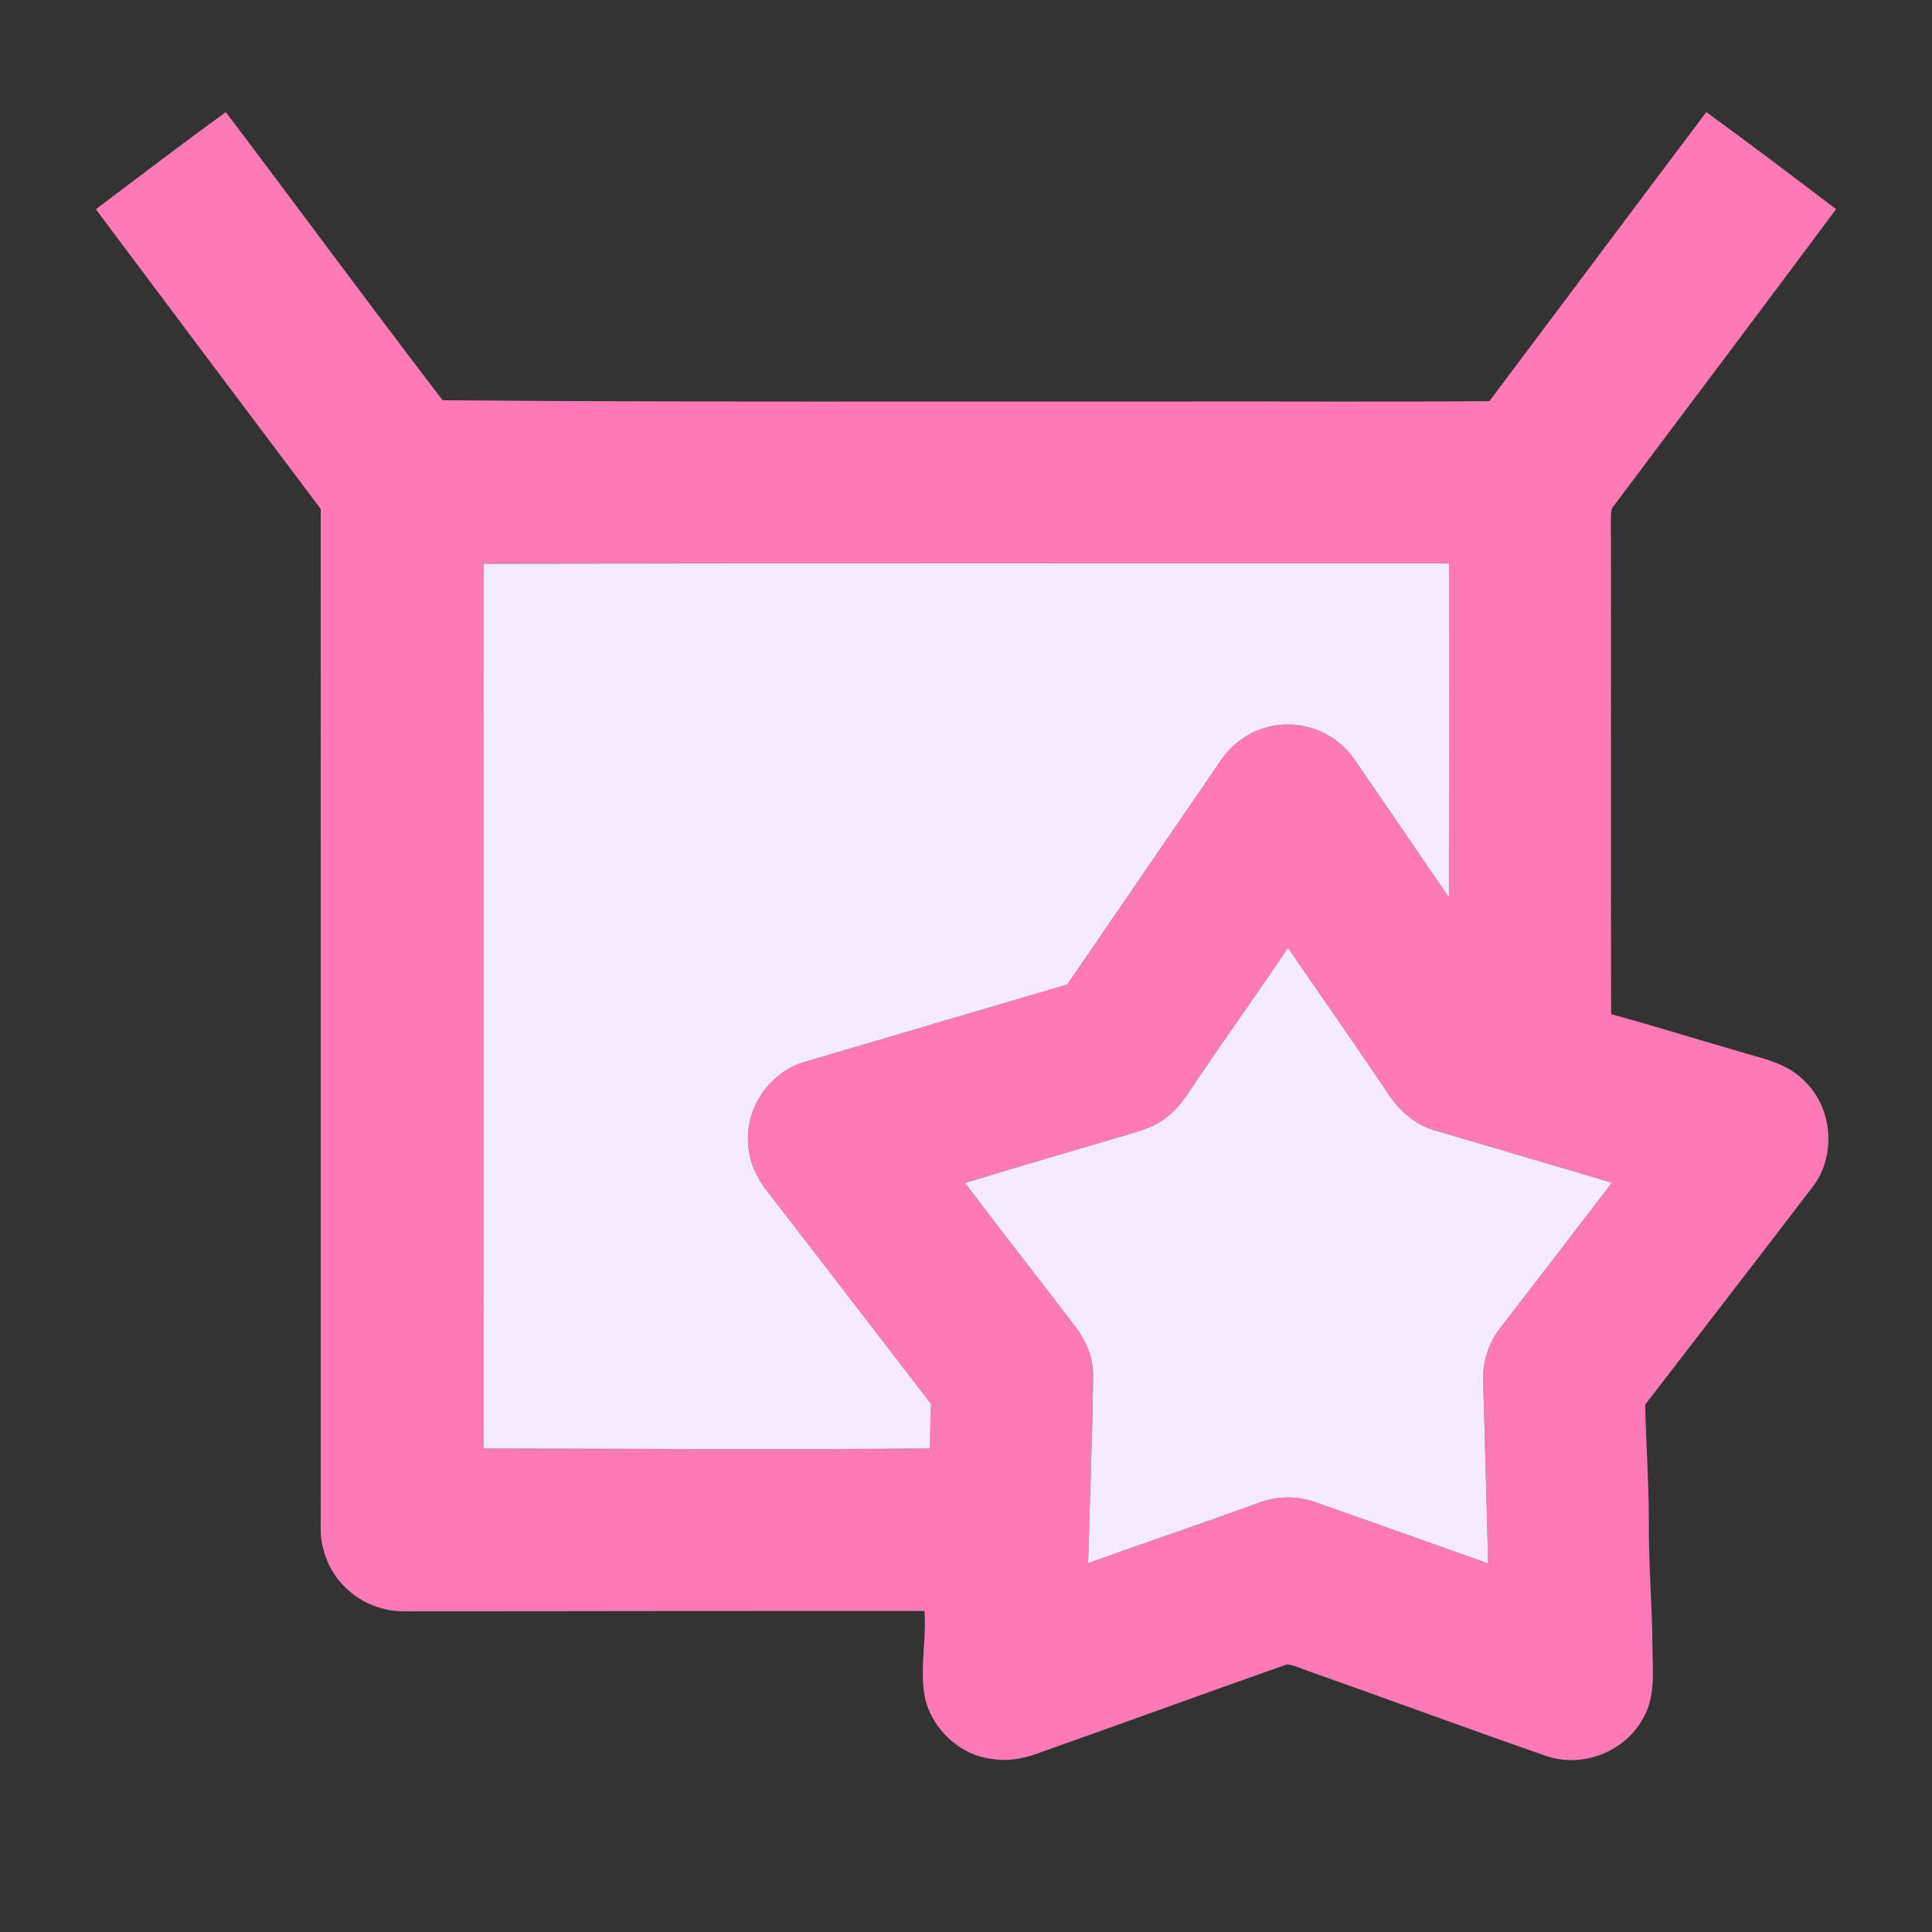 <svg xmlns="http://www.w3.org/2000/svg" width="512pt" height="512pt" viewBox="0 0 512 512"><rect x="0" y="0" width="512" height="512" fill="#333333" stroke="none"/><g id="#fe7ab6ff"><path fill="#fe7ab6" opacity="1.00" d=" M 25.41 55.46 C 36.84 46.81 48.25 38.14 59.84 29.71 C 79.05 55.12 97.93 80.79 117.29 106.07 C 181.85 106.62 246.46 106.35 311.03 106.41 C 338.92 106.34 366.82 106.55 394.71 106.31 C 413.89 80.79 432.98 55.21 452.19 29.71 C 463.78 38.12 475.18 46.78 486.58 55.43 C 467.08 81.64 447.42 107.73 427.81 133.86 C 426.69 134.97 426.98 136.62 426.90 138.04 C 426.97 181.61 426.85 225.19 426.96 268.76 C 438.17 271.82 449.28 275.30 460.45 278.52 C 466.45 280.42 473.19 281.47 477.82 286.13 C 485.67 293.18 486.81 306.15 480.39 314.50 C 465.65 333.80 450.78 353.00 435.98 372.25 C 436.23 382.51 436.94 392.76 436.96 403.03 C 436.83 414.00 437.84 424.94 437.91 435.91 C 437.91 442.47 438.91 449.55 435.37 455.47 C 430.64 464.17 419.68 468.46 410.26 465.52 C 389.12 458.18 368.14 450.41 347.05 442.96 C 345.05 442.32 343.13 441.28 341.03 441.08 C 319.41 448.70 297.87 456.58 276.25 464.21 C 272.09 465.86 267.53 466.91 263.05 466.15 C 254.51 465.25 247.15 458.41 245.16 450.13 C 243.62 442.45 245.58 434.66 244.99 426.92 C 200.32 426.86 155.65 427.01 110.98 427.00 C 107.83 426.95 104.59 427.27 101.54 426.31 C 94.00 424.51 87.68 418.38 85.79 410.85 C 84.61 407.34 85.09 403.59 85.01 399.96 C 85.00 311.60 85.02 223.25 85.00 134.89 C 65.09 108.45 45.25 81.96 25.41 55.46 M 128.16 149.40 C 128.14 227.56 128.22 305.72 128.12 383.88 C 167.56 383.93 207.02 384.20 246.46 383.87 C 246.47 379.93 246.62 375.99 246.74 372.06 C 232.42 353.43 218.09 334.82 203.73 316.23 C 200.45 312.26 198.22 307.31 198.22 302.10 C 197.95 292.93 204.31 284.07 213.10 281.45 C 236.33 274.57 259.59 267.78 282.82 260.90 C 296.43 241.12 309.95 221.29 323.54 201.50 C 327.37 195.78 334.04 192.01 340.96 192.02 C 347.94 191.81 354.86 195.36 358.82 201.11 C 367.29 213.28 375.54 225.61 383.98 237.81 C 384.03 208.31 384.00 178.82 383.99 149.32 C 298.72 149.34 213.43 149.23 128.16 149.40 M 341.32 251.19 C 333.99 262.17 326.25 272.87 318.88 283.83 C 315.67 288.23 313.13 293.35 308.57 296.56 C 306.06 298.40 303.09 299.43 300.13 300.30 C 285.32 304.66 270.50 308.97 255.75 313.51 C 265.46 326.35 275.39 339.03 285.17 351.82 C 288.05 355.60 289.81 360.28 289.69 365.08 C 289.46 381.47 288.81 397.85 288.36 414.24 C 303.33 408.84 318.42 403.79 333.37 398.33 C 338.32 396.40 343.91 396.33 348.89 398.19 C 364.07 403.52 379.21 408.95 394.38 414.32 C 393.99 398.22 393.49 382.11 393.06 366.01 C 392.83 360.87 394.54 355.75 397.73 351.73 C 407.54 338.96 417.40 326.24 427.18 313.44 C 411.48 308.75 395.75 304.18 380.04 299.51 C 374.77 297.94 370.50 294.08 367.64 289.47 C 358.95 276.65 350.12 263.93 341.32 251.19 Z"></path></g><g id="#f3ebfdff"><path fill="#f3ebfd" opacity="1.00" d=" M 128.16 149.40 C 213.43 149.23 298.72 149.34 383.99 149.32 C 384.00 178.82 384.03 208.31 383.98 237.81 C 375.54 225.61 367.29 213.28 358.82 201.11 C 354.86 195.36 347.94 191.81 340.96 192.02 C 334.04 192.01 327.37 195.78 323.54 201.50 C 309.95 221.29 296.43 241.12 282.82 260.90 C 259.59 267.78 236.33 274.57 213.10 281.45 C 204.31 284.07 197.95 292.93 198.22 302.10 C 198.22 307.31 200.45 312.26 203.73 316.23 C 218.09 334.82 232.42 353.43 246.74 372.06 C 246.62 375.99 246.47 379.93 246.46 383.87 C 207.02 384.20 167.56 383.93 128.12 383.88 C 128.22 305.72 128.14 227.56 128.16 149.40 Z"></path><path fill="#f3ebfd" opacity="1.00" d=" M 341.32 251.19 C 350.12 263.93 358.95 276.65 367.64 289.47 C 370.50 294.08 374.77 297.94 380.04 299.51 C 395.75 304.18 411.48 308.75 427.18 313.44 C 417.40 326.24 407.54 338.96 397.73 351.73 C 394.54 355.75 392.83 360.87 393.06 366.01 C 393.49 382.11 393.99 398.22 394.38 414.32 C 379.21 408.95 364.07 403.52 348.89 398.19 C 343.91 396.33 338.32 396.40 333.37 398.33 C 318.42 403.79 303.33 408.84 288.36 414.24 C 288.81 397.85 289.46 381.47 289.69 365.08 C 289.81 360.28 288.05 355.60 285.17 351.82 C 275.39 339.03 265.46 326.35 255.75 313.51 C 270.50 308.97 285.32 304.66 300.13 300.30 C 303.09 299.43 306.06 298.40 308.57 296.56 C 313.13 293.35 315.67 288.23 318.88 283.83 C 326.25 272.87 333.99 262.17 341.32 251.19 Z"></path></g></svg>